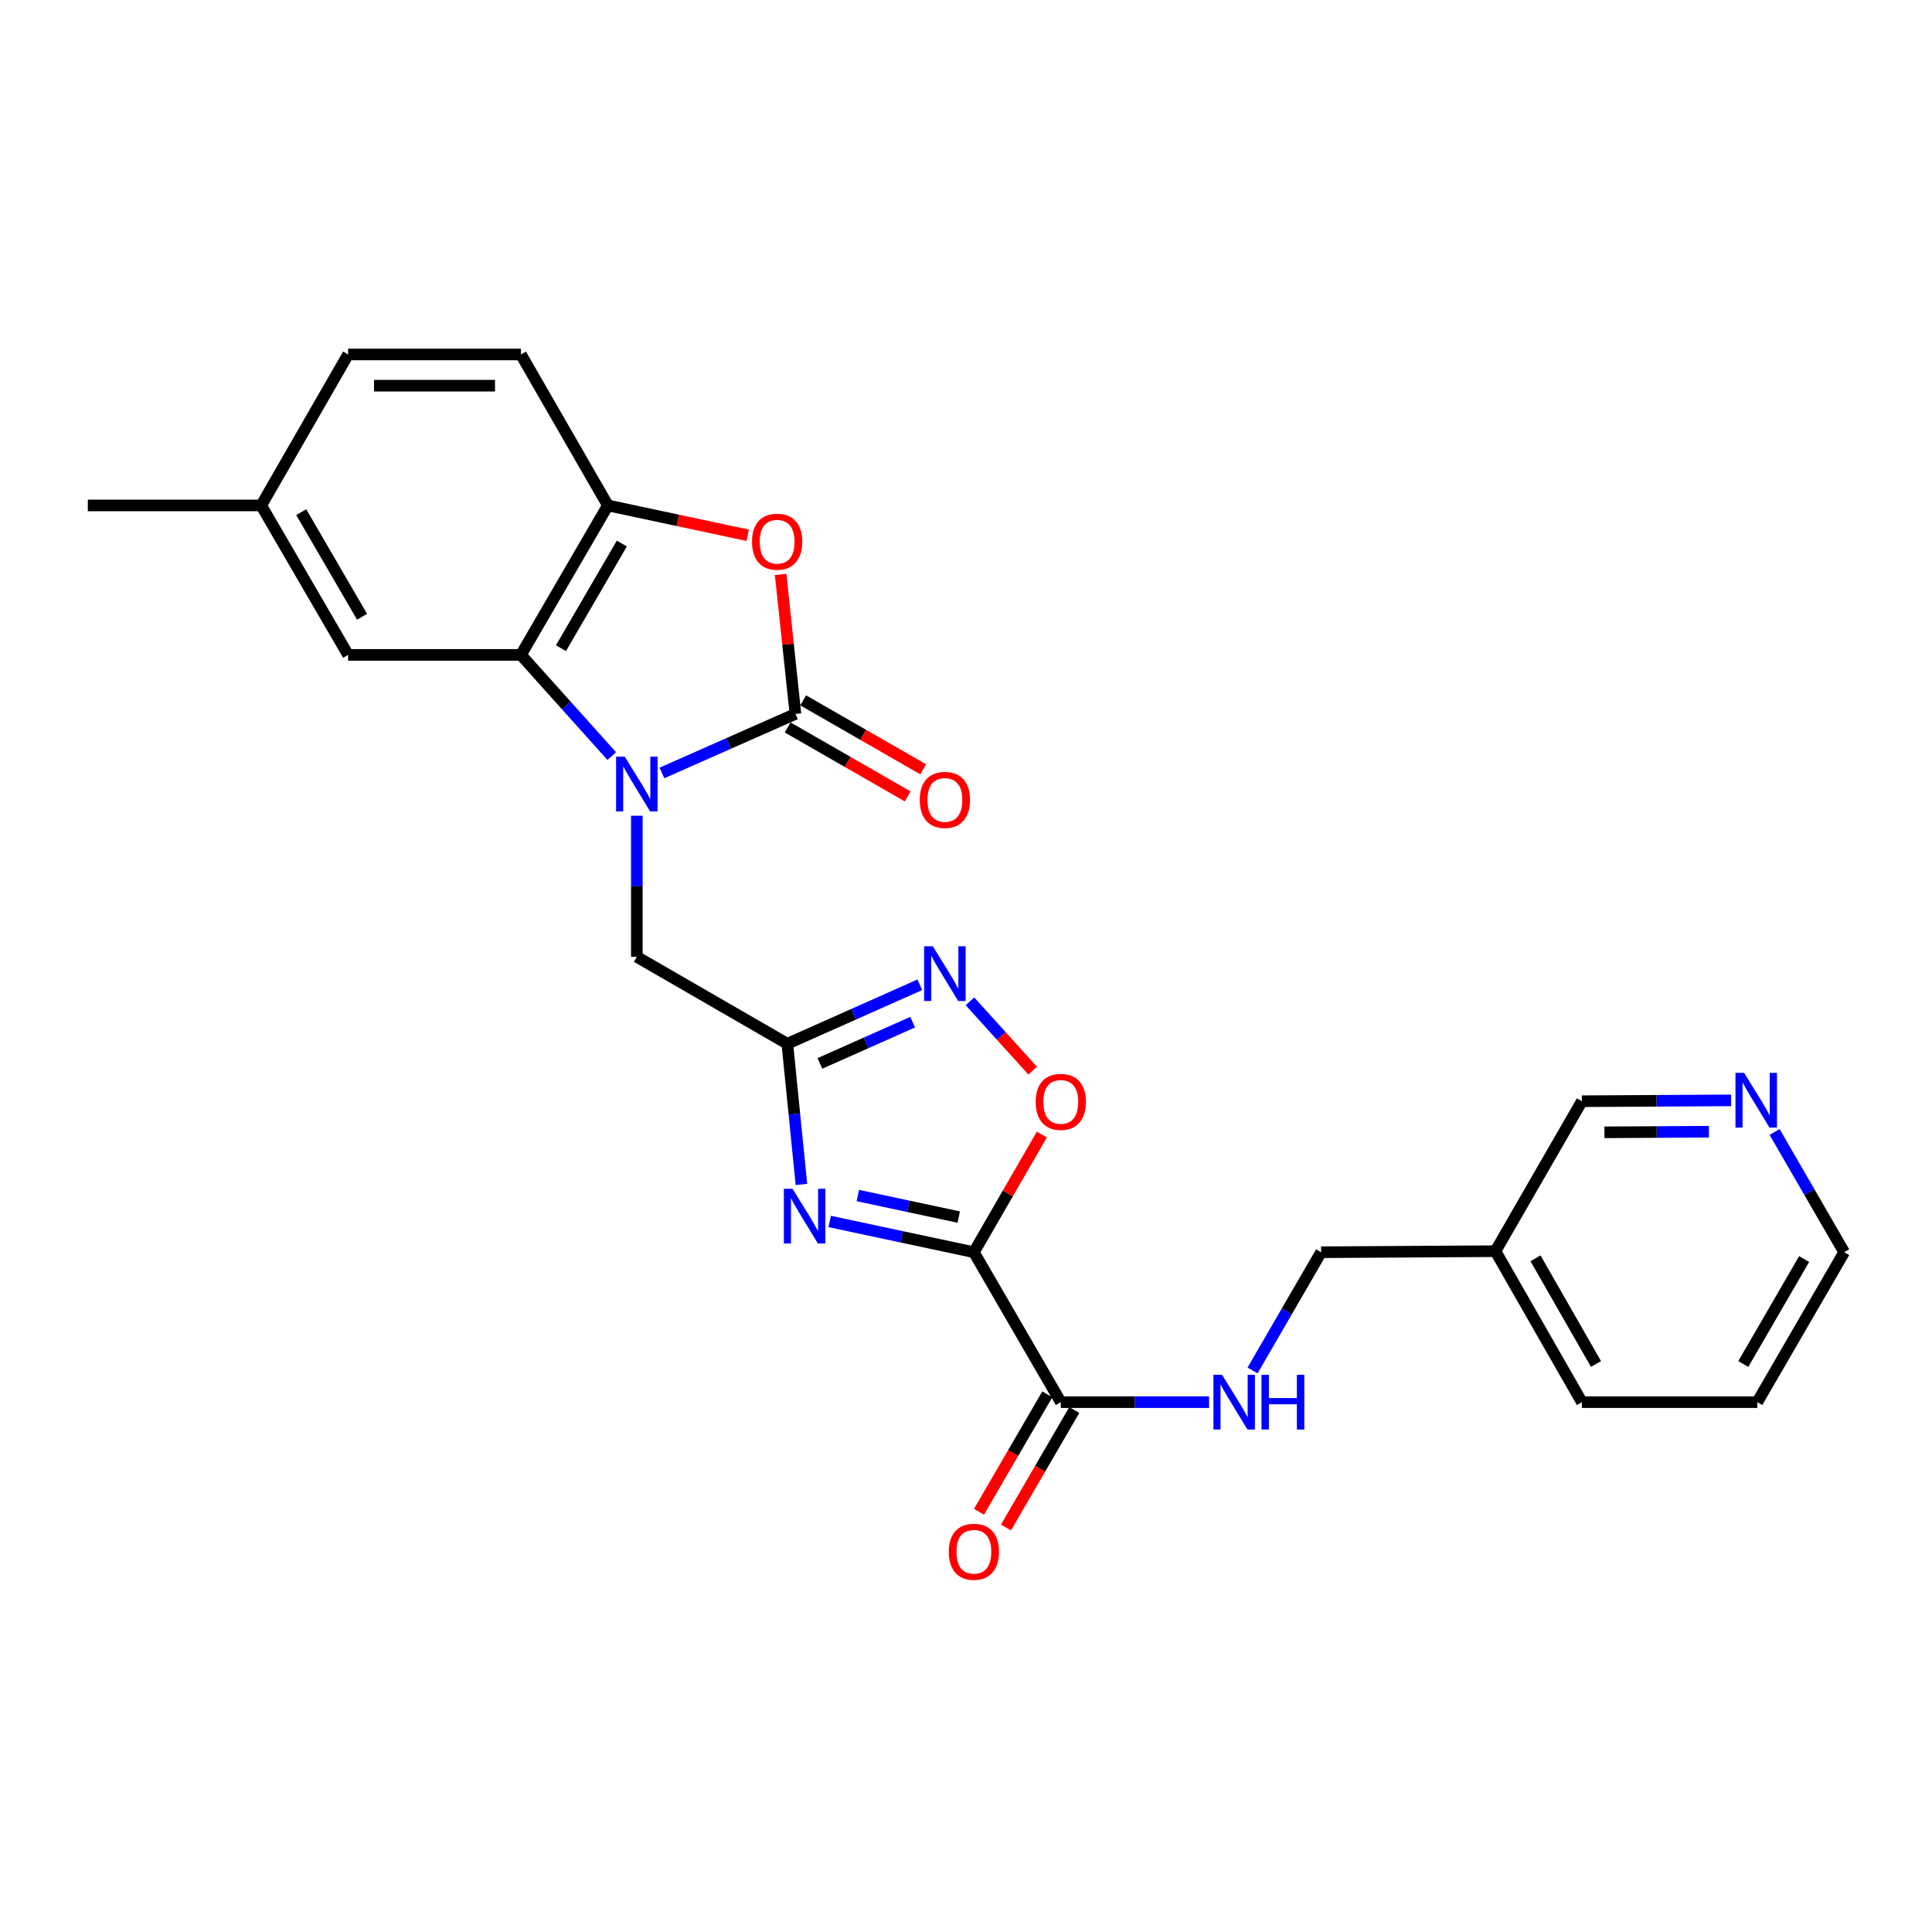 <?xml version='1.0' encoding='iso-8859-1'?>
<svg version='1.1' baseProfile='full'
              xmlns='http://www.w3.org/2000/svg'
                      xmlns:rdkit='http://www.rdkit.org/xml'
                      xmlns:xlink='http://www.w3.org/1999/xlink'
                  xml:space='preserve'
width='1000px' height='1000px' viewBox='0 0 1000 1000'>
<!-- END OF HEADER -->
<rect style='opacity:1.0;fill:#FFFFFF;stroke:none' width='1000' height='1000' x='0' y='0'> </rect>
<path class='bond-1' d='M 342.611,400.081 L 377.164,384.798' style='fill:none;fill-rule:evenodd;stroke:#0000FF;stroke-width:6px;stroke-linecap:butt;stroke-linejoin:miter;stroke-opacity:1' />
<path class='bond-1' d='M 377.164,384.798 L 411.716,369.516' style='fill:none;fill-rule:evenodd;stroke:#000000;stroke-width:6px;stroke-linecap:butt;stroke-linejoin:miter;stroke-opacity:1' />
<path class='bond-4' d='M 316.642,391.354 L 293.138,365.163' style='fill:none;fill-rule:evenodd;stroke:#0000FF;stroke-width:6px;stroke-linecap:butt;stroke-linejoin:miter;stroke-opacity:1' />
<path class='bond-4' d='M 293.138,365.163 L 269.634,338.972' style='fill:none;fill-rule:evenodd;stroke:#000000;stroke-width:6px;stroke-linecap:butt;stroke-linejoin:miter;stroke-opacity:1' />
<path class='bond-10' d='M 329.627,422.22 L 329.627,458.743' style='fill:none;fill-rule:evenodd;stroke:#0000FF;stroke-width:6px;stroke-linecap:butt;stroke-linejoin:miter;stroke-opacity:1' />
<path class='bond-10' d='M 329.627,458.743 L 329.627,495.266' style='fill:none;fill-rule:evenodd;stroke:#000000;stroke-width:6px;stroke-linecap:butt;stroke-linejoin:miter;stroke-opacity:1' />
<path class='bond-0' d='M 504.076,648.149 L 466.761,640.187' style='fill:none;fill-rule:evenodd;stroke:#000000;stroke-width:6px;stroke-linecap:butt;stroke-linejoin:miter;stroke-opacity:1' />
<path class='bond-0' d='M 466.761,640.187 L 429.445,632.225' style='fill:none;fill-rule:evenodd;stroke:#0000FF;stroke-width:6px;stroke-linecap:butt;stroke-linejoin:miter;stroke-opacity:1' />
<path class='bond-0' d='M 496.254,629.955 L 470.133,624.382' style='fill:none;fill-rule:evenodd;stroke:#000000;stroke-width:6px;stroke-linecap:butt;stroke-linejoin:miter;stroke-opacity:1' />
<path class='bond-0' d='M 470.133,624.382 L 444.012,618.809' style='fill:none;fill-rule:evenodd;stroke:#0000FF;stroke-width:6px;stroke-linecap:butt;stroke-linejoin:miter;stroke-opacity:1' />
<path class='bond-9' d='M 504.076,648.149 L 549.067,725.758' style='fill:none;fill-rule:evenodd;stroke:#000000;stroke-width:6px;stroke-linecap:butt;stroke-linejoin:miter;stroke-opacity:1' />
<path class='bond-27' d='M 504.076,648.149 L 521.659,617.705' style='fill:none;fill-rule:evenodd;stroke:#000000;stroke-width:6px;stroke-linecap:butt;stroke-linejoin:miter;stroke-opacity:1' />
<path class='bond-27' d='M 521.659,617.705 L 539.243,587.262' style='fill:none;fill-rule:evenodd;stroke:#FF0000;stroke-width:6px;stroke-linecap:butt;stroke-linejoin:miter;stroke-opacity:1' />
<path class='bond-5' d='M 411.716,369.516 L 407.883,333.413' style='fill:none;fill-rule:evenodd;stroke:#000000;stroke-width:6px;stroke-linecap:butt;stroke-linejoin:miter;stroke-opacity:1' />
<path class='bond-5' d='M 407.883,333.413 L 404.049,297.31' style='fill:none;fill-rule:evenodd;stroke:#FF0000;stroke-width:6px;stroke-linecap:butt;stroke-linejoin:miter;stroke-opacity:1' />
<path class='bond-12' d='M 407.691,376.522 L 438.754,394.369' style='fill:none;fill-rule:evenodd;stroke:#000000;stroke-width:6px;stroke-linecap:butt;stroke-linejoin:miter;stroke-opacity:1' />
<path class='bond-12' d='M 438.754,394.369 L 469.818,412.215' style='fill:none;fill-rule:evenodd;stroke:#FF0000;stroke-width:6px;stroke-linecap:butt;stroke-linejoin:miter;stroke-opacity:1' />
<path class='bond-12' d='M 415.741,362.509 L 446.805,380.356' style='fill:none;fill-rule:evenodd;stroke:#000000;stroke-width:6px;stroke-linecap:butt;stroke-linejoin:miter;stroke-opacity:1' />
<path class='bond-12' d='M 446.805,380.356 L 477.868,398.202' style='fill:none;fill-rule:evenodd;stroke:#FF0000;stroke-width:6px;stroke-linecap:butt;stroke-linejoin:miter;stroke-opacity:1' />
<path class='bond-2' d='M 414.82,613.055 L 411.167,576.651' style='fill:none;fill-rule:evenodd;stroke:#0000FF;stroke-width:6px;stroke-linecap:butt;stroke-linejoin:miter;stroke-opacity:1' />
<path class='bond-2' d='M 411.167,576.651 L 407.514,540.248' style='fill:none;fill-rule:evenodd;stroke:#000000;stroke-width:6px;stroke-linecap:butt;stroke-linejoin:miter;stroke-opacity:1' />
<path class='bond-3' d='M 407.514,540.248 L 329.627,495.266' style='fill:none;fill-rule:evenodd;stroke:#000000;stroke-width:6px;stroke-linecap:butt;stroke-linejoin:miter;stroke-opacity:1' />
<path class='bond-6' d='M 407.514,540.248 L 441.808,524.985' style='fill:none;fill-rule:evenodd;stroke:#000000;stroke-width:6px;stroke-linecap:butt;stroke-linejoin:miter;stroke-opacity:1' />
<path class='bond-6' d='M 441.808,524.985 L 476.102,509.722' style='fill:none;fill-rule:evenodd;stroke:#0000FF;stroke-width:6px;stroke-linecap:butt;stroke-linejoin:miter;stroke-opacity:1' />
<path class='bond-6' d='M 424.374,550.433 L 448.379,539.749' style='fill:none;fill-rule:evenodd;stroke:#000000;stroke-width:6px;stroke-linecap:butt;stroke-linejoin:miter;stroke-opacity:1' />
<path class='bond-6' d='M 448.379,539.749 L 472.385,529.065' style='fill:none;fill-rule:evenodd;stroke:#0000FF;stroke-width:6px;stroke-linecap:butt;stroke-linejoin:miter;stroke-opacity:1' />
<path class='bond-8' d='M 269.634,338.972 L 314.634,261.614' style='fill:none;fill-rule:evenodd;stroke:#000000;stroke-width:6px;stroke-linecap:butt;stroke-linejoin:miter;stroke-opacity:1' />
<path class='bond-8' d='M 290.354,335.494 L 321.853,281.344' style='fill:none;fill-rule:evenodd;stroke:#000000;stroke-width:6px;stroke-linecap:butt;stroke-linejoin:miter;stroke-opacity:1' />
<path class='bond-13' d='M 269.634,338.972 L 180.183,338.972' style='fill:none;fill-rule:evenodd;stroke:#000000;stroke-width:6px;stroke-linecap:butt;stroke-linejoin:miter;stroke-opacity:1' />
<path class='bond-26' d='M 387.004,277.056 L 350.819,269.335' style='fill:none;fill-rule:evenodd;stroke:#FF0000;stroke-width:6px;stroke-linecap:butt;stroke-linejoin:miter;stroke-opacity:1' />
<path class='bond-26' d='M 350.819,269.335 L 314.634,261.614' style='fill:none;fill-rule:evenodd;stroke:#000000;stroke-width:6px;stroke-linecap:butt;stroke-linejoin:miter;stroke-opacity:1' />
<path class='bond-7' d='M 502.049,518.289 L 518.287,536.235' style='fill:none;fill-rule:evenodd;stroke:#0000FF;stroke-width:6px;stroke-linecap:butt;stroke-linejoin:miter;stroke-opacity:1' />
<path class='bond-7' d='M 518.287,536.235 L 534.525,554.181' style='fill:none;fill-rule:evenodd;stroke:#FF0000;stroke-width:6px;stroke-linecap:butt;stroke-linejoin:miter;stroke-opacity:1' />
<path class='bond-15' d='M 314.634,261.614 L 269.634,183.467' style='fill:none;fill-rule:evenodd;stroke:#000000;stroke-width:6px;stroke-linecap:butt;stroke-linejoin:miter;stroke-opacity:1' />
<path class='bond-11' d='M 549.067,725.758 L 587.444,725.758' style='fill:none;fill-rule:evenodd;stroke:#000000;stroke-width:6px;stroke-linecap:butt;stroke-linejoin:miter;stroke-opacity:1' />
<path class='bond-11' d='M 587.444,725.758 L 625.821,725.758' style='fill:none;fill-rule:evenodd;stroke:#0000FF;stroke-width:6px;stroke-linecap:butt;stroke-linejoin:miter;stroke-opacity:1' />
<path class='bond-14' d='M 542.081,721.695 L 524.401,752.095' style='fill:none;fill-rule:evenodd;stroke:#000000;stroke-width:6px;stroke-linecap:butt;stroke-linejoin:miter;stroke-opacity:1' />
<path class='bond-14' d='M 524.401,752.095 L 506.721,782.495' style='fill:none;fill-rule:evenodd;stroke:#FF0000;stroke-width:6px;stroke-linecap:butt;stroke-linejoin:miter;stroke-opacity:1' />
<path class='bond-14' d='M 556.052,729.82 L 538.371,760.22' style='fill:none;fill-rule:evenodd;stroke:#000000;stroke-width:6px;stroke-linecap:butt;stroke-linejoin:miter;stroke-opacity:1' />
<path class='bond-14' d='M 538.371,760.22 L 520.691,790.62' style='fill:none;fill-rule:evenodd;stroke:#FF0000;stroke-width:6px;stroke-linecap:butt;stroke-linejoin:miter;stroke-opacity:1' />
<path class='bond-18' d='M 648.314,709.355 L 666.054,678.752' style='fill:none;fill-rule:evenodd;stroke:#0000FF;stroke-width:6px;stroke-linecap:butt;stroke-linejoin:miter;stroke-opacity:1' />
<path class='bond-18' d='M 666.054,678.752 L 683.795,648.149' style='fill:none;fill-rule:evenodd;stroke:#000000;stroke-width:6px;stroke-linecap:butt;stroke-linejoin:miter;stroke-opacity:1' />
<path class='bond-19' d='M 180.183,338.972 L 135.202,261.614' style='fill:none;fill-rule:evenodd;stroke:#000000;stroke-width:6px;stroke-linecap:butt;stroke-linejoin:miter;stroke-opacity:1' />
<path class='bond-19' d='M 187.407,319.244 L 155.92,265.094' style='fill:none;fill-rule:evenodd;stroke:#000000;stroke-width:6px;stroke-linecap:butt;stroke-linejoin:miter;stroke-opacity:1' />
<path class='bond-28' d='M 269.634,183.467 L 180.183,183.467' style='fill:none;fill-rule:evenodd;stroke:#000000;stroke-width:6px;stroke-linecap:butt;stroke-linejoin:miter;stroke-opacity:1' />
<path class='bond-28' d='M 256.217,199.628 L 193.601,199.628' style='fill:none;fill-rule:evenodd;stroke:#000000;stroke-width:6px;stroke-linecap:butt;stroke-linejoin:miter;stroke-opacity:1' />
<path class='bond-16' d='M 896.02,569.547 L 857.398,569.77' style='fill:none;fill-rule:evenodd;stroke:#0000FF;stroke-width:6px;stroke-linecap:butt;stroke-linejoin:miter;stroke-opacity:1' />
<path class='bond-16' d='M 857.398,569.77 L 818.775,569.993' style='fill:none;fill-rule:evenodd;stroke:#000000;stroke-width:6px;stroke-linecap:butt;stroke-linejoin:miter;stroke-opacity:1' />
<path class='bond-16' d='M 884.527,585.775 L 857.491,585.931' style='fill:none;fill-rule:evenodd;stroke:#0000FF;stroke-width:6px;stroke-linecap:butt;stroke-linejoin:miter;stroke-opacity:1' />
<path class='bond-16' d='M 857.491,585.931 L 830.455,586.087' style='fill:none;fill-rule:evenodd;stroke:#000000;stroke-width:6px;stroke-linecap:butt;stroke-linejoin:miter;stroke-opacity:1' />
<path class='bond-29' d='M 918.526,585.904 L 936.536,617.027' style='fill:none;fill-rule:evenodd;stroke:#0000FF;stroke-width:6px;stroke-linecap:butt;stroke-linejoin:miter;stroke-opacity:1' />
<path class='bond-29' d='M 936.536,617.027 L 954.545,648.149' style='fill:none;fill-rule:evenodd;stroke:#000000;stroke-width:6px;stroke-linecap:butt;stroke-linejoin:miter;stroke-opacity:1' />
<path class='bond-17' d='M 774.036,647.61 L 683.795,648.149' style='fill:none;fill-rule:evenodd;stroke:#000000;stroke-width:6px;stroke-linecap:butt;stroke-linejoin:miter;stroke-opacity:1' />
<path class='bond-21' d='M 774.036,647.61 L 818.775,569.993' style='fill:none;fill-rule:evenodd;stroke:#000000;stroke-width:6px;stroke-linecap:butt;stroke-linejoin:miter;stroke-opacity:1' />
<path class='bond-23' d='M 774.036,647.61 L 818.775,725.758' style='fill:none;fill-rule:evenodd;stroke:#000000;stroke-width:6px;stroke-linecap:butt;stroke-linejoin:miter;stroke-opacity:1' />
<path class='bond-23' d='M 794.772,651.303 L 826.09,706.006' style='fill:none;fill-rule:evenodd;stroke:#000000;stroke-width:6px;stroke-linecap:butt;stroke-linejoin:miter;stroke-opacity:1' />
<path class='bond-20' d='M 135.202,261.614 L 180.183,183.467' style='fill:none;fill-rule:evenodd;stroke:#000000;stroke-width:6px;stroke-linecap:butt;stroke-linejoin:miter;stroke-opacity:1' />
<path class='bond-24' d='M 135.202,261.614 L 45.455,261.614' style='fill:none;fill-rule:evenodd;stroke:#000000;stroke-width:6px;stroke-linecap:butt;stroke-linejoin:miter;stroke-opacity:1' />
<path class='bond-22' d='M 954.545,648.149 L 909.555,725.758' style='fill:none;fill-rule:evenodd;stroke:#000000;stroke-width:6px;stroke-linecap:butt;stroke-linejoin:miter;stroke-opacity:1' />
<path class='bond-22' d='M 933.815,651.685 L 902.322,706.011' style='fill:none;fill-rule:evenodd;stroke:#000000;stroke-width:6px;stroke-linecap:butt;stroke-linejoin:miter;stroke-opacity:1' />
<path class='bond-25' d='M 818.775,725.758 L 909.555,725.758' style='fill:none;fill-rule:evenodd;stroke:#000000;stroke-width:6px;stroke-linecap:butt;stroke-linejoin:miter;stroke-opacity:1' />
<path  class='atom-0' d='M 323.367 391.664
L 332.647 406.664
Q 333.567 408.144, 335.047 410.824
Q 336.527 413.504, 336.607 413.664
L 336.607 391.664
L 340.367 391.664
L 340.367 419.984
L 336.487 419.984
L 326.527 403.584
Q 325.367 401.664, 324.127 399.464
Q 322.927 397.264, 322.567 396.584
L 322.567 419.984
L 318.887 419.984
L 318.887 391.664
L 323.367 391.664
' fill='#0000FF'/>
<path  class='atom-3' d='M 410.206 615.296
L 419.486 630.296
Q 420.406 631.776, 421.886 634.456
Q 423.366 637.136, 423.446 637.296
L 423.446 615.296
L 427.206 615.296
L 427.206 643.616
L 423.326 643.616
L 413.366 627.216
Q 412.206 625.296, 410.966 623.096
Q 409.766 620.896, 409.406 620.216
L 409.406 643.616
L 405.726 643.616
L 405.726 615.296
L 410.206 615.296
' fill='#0000FF'/>
<path  class='atom-6' d='M 389.244 280.387
Q 389.244 273.587, 392.604 269.787
Q 395.964 265.987, 402.244 265.987
Q 408.524 265.987, 411.884 269.787
Q 415.244 273.587, 415.244 280.387
Q 415.244 287.267, 411.844 291.187
Q 408.444 295.067, 402.244 295.067
Q 396.004 295.067, 392.604 291.187
Q 389.244 287.307, 389.244 280.387
M 402.244 291.867
Q 406.564 291.867, 408.884 288.987
Q 411.244 286.067, 411.244 280.387
Q 411.244 274.827, 408.884 272.027
Q 406.564 269.187, 402.244 269.187
Q 397.924 269.187, 395.564 271.987
Q 393.244 274.787, 393.244 280.387
Q 393.244 286.107, 395.564 288.987
Q 397.924 291.867, 402.244 291.867
' fill='#FF0000'/>
<path  class='atom-7' d='M 482.813 489.788
L 492.093 504.788
Q 493.013 506.268, 494.493 508.948
Q 495.973 511.628, 496.053 511.788
L 496.053 489.788
L 499.813 489.788
L 499.813 518.108
L 495.933 518.108
L 485.973 501.708
Q 484.813 499.788, 483.573 497.588
Q 482.373 495.388, 482.013 494.708
L 482.013 518.108
L 478.333 518.108
L 478.333 489.788
L 482.813 489.788
' fill='#0000FF'/>
<path  class='atom-8' d='M 536.067 570.333
Q 536.067 563.533, 539.427 559.733
Q 542.787 555.933, 549.067 555.933
Q 555.347 555.933, 558.707 559.733
Q 562.067 563.533, 562.067 570.333
Q 562.067 577.213, 558.667 581.133
Q 555.267 585.013, 549.067 585.013
Q 542.827 585.013, 539.427 581.133
Q 536.067 577.253, 536.067 570.333
M 549.067 581.813
Q 553.387 581.813, 555.707 578.933
Q 558.067 576.013, 558.067 570.333
Q 558.067 564.773, 555.707 561.973
Q 553.387 559.133, 549.067 559.133
Q 544.747 559.133, 542.387 561.933
Q 540.067 564.733, 540.067 570.333
Q 540.067 576.053, 542.387 578.933
Q 544.747 581.813, 549.067 581.813
' fill='#FF0000'/>
<path  class='atom-12' d='M 632.545 711.598
L 641.825 726.598
Q 642.745 728.078, 644.225 730.758
Q 645.705 733.438, 645.785 733.598
L 645.785 711.598
L 649.545 711.598
L 649.545 739.918
L 645.665 739.918
L 635.705 723.518
Q 634.545 721.598, 633.305 719.398
Q 632.105 717.198, 631.745 716.518
L 631.745 739.918
L 628.065 739.918
L 628.065 711.598
L 632.545 711.598
' fill='#0000FF'/>
<path  class='atom-12' d='M 652.945 711.598
L 656.785 711.598
L 656.785 723.638
L 671.265 723.638
L 671.265 711.598
L 675.105 711.598
L 675.105 739.918
L 671.265 739.918
L 671.265 726.838
L 656.785 726.838
L 656.785 739.918
L 652.945 739.918
L 652.945 711.598
' fill='#0000FF'/>
<path  class='atom-13' d='M 476.073 414.038
Q 476.073 407.238, 479.433 403.438
Q 482.793 399.638, 489.073 399.638
Q 495.353 399.638, 498.713 403.438
Q 502.073 407.238, 502.073 414.038
Q 502.073 420.918, 498.673 424.838
Q 495.273 428.718, 489.073 428.718
Q 482.833 428.718, 479.433 424.838
Q 476.073 420.958, 476.073 414.038
M 489.073 425.518
Q 493.393 425.518, 495.713 422.638
Q 498.073 419.718, 498.073 414.038
Q 498.073 408.478, 495.713 405.678
Q 493.393 402.838, 489.073 402.838
Q 484.753 402.838, 482.393 405.638
Q 480.073 408.438, 480.073 414.038
Q 480.073 419.758, 482.393 422.638
Q 484.753 425.518, 489.073 425.518
' fill='#FF0000'/>
<path  class='atom-15' d='M 491.076 803.195
Q 491.076 796.395, 494.436 792.595
Q 497.796 788.795, 504.076 788.795
Q 510.356 788.795, 513.716 792.595
Q 517.076 796.395, 517.076 803.195
Q 517.076 810.075, 513.676 813.995
Q 510.276 817.875, 504.076 817.875
Q 497.836 817.875, 494.436 813.995
Q 491.076 810.115, 491.076 803.195
M 504.076 814.675
Q 508.396 814.675, 510.716 811.795
Q 513.076 808.875, 513.076 803.195
Q 513.076 797.635, 510.716 794.835
Q 508.396 791.995, 504.076 791.995
Q 499.756 791.995, 497.396 794.795
Q 495.076 797.595, 495.076 803.195
Q 495.076 808.915, 497.396 811.795
Q 499.756 814.675, 504.076 814.675
' fill='#FF0000'/>
<path  class='atom-17' d='M 902.756 555.312
L 912.036 570.312
Q 912.956 571.792, 914.436 574.472
Q 915.916 577.152, 915.996 577.312
L 915.996 555.312
L 919.756 555.312
L 919.756 583.632
L 915.876 583.632
L 905.916 567.232
Q 904.756 565.312, 903.516 563.112
Q 902.316 560.912, 901.956 560.232
L 901.956 583.632
L 898.276 583.632
L 898.276 555.312
L 902.756 555.312
' fill='#0000FF'/>
</svg>
